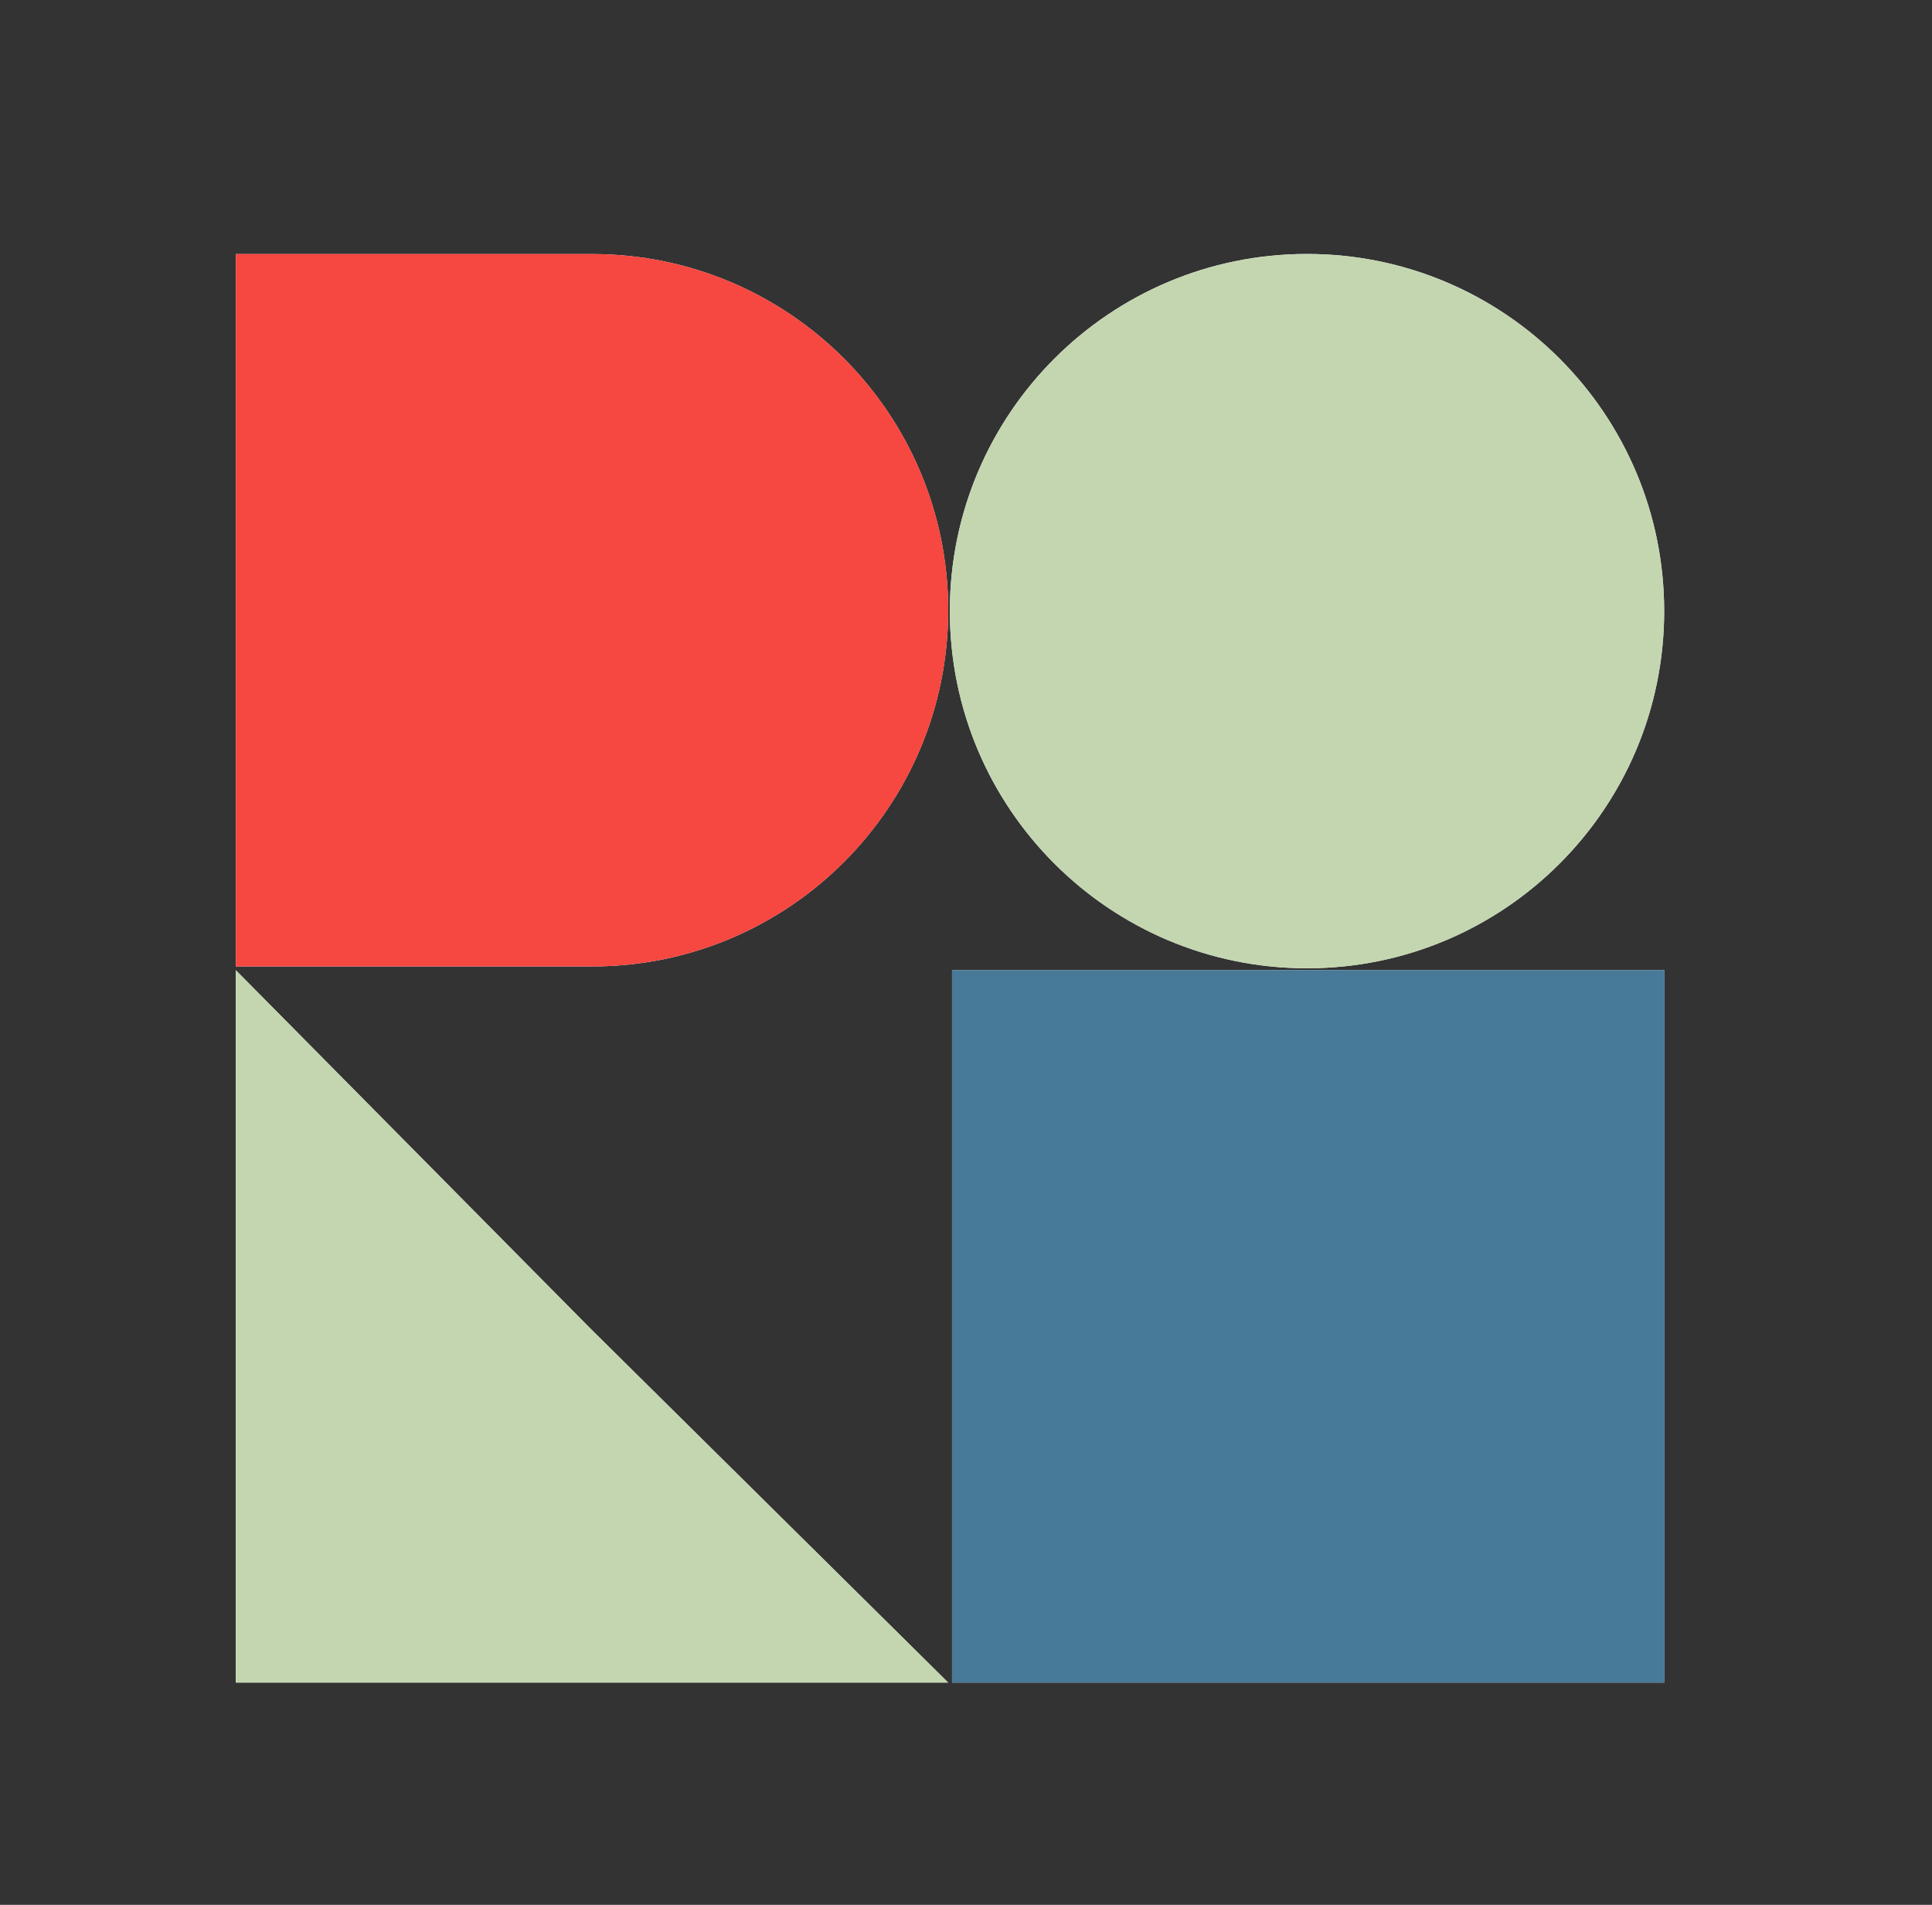 <svg width="71" height="70" viewBox="0 0 71 70" fill="none" xmlns="http://www.w3.org/2000/svg">
<rect x="0" y="0" width="71" height="70" fill="#333333" stroke="none"/>
<path d="M34.987 61.833V35.653H61.167V61.833H34.987Z" fill="#F9FAFF"/>
<path d="M48.031 35.583C40.782 35.583 34.906 29.707 34.906 22.458C34.906 15.209 40.782 9.333 48.031 9.333C55.28 9.333 61.157 15.209 61.157 22.458C61.157 29.707 55.28 35.583 48.031 35.583Z" fill="#F9FAFF"/>
<path d="M8.665 9.336H21.755C28.985 9.336 34.845 15.196 34.845 22.426C34.845 29.655 28.985 35.516 21.755 35.516H8.665V9.336Z" fill="#F9FAFF"/>
<path d="M8.665 61.833L8.665 35.653L21.686 48.812L34.845 61.833H8.665Z" fill="#F9FAFF"/>
<path d="M34.989 61.833V35.653H61.169V61.833H34.989Z" fill="#477998"/>
<g style="mix-blend-mode:multiply">
<path d="M48.033 35.583C40.784 35.583 34.907 29.707 34.907 22.458C34.907 15.209 40.784 9.333 48.033 9.333C55.282 9.333 61.158 15.209 61.158 22.458C61.158 29.707 55.282 35.583 48.033 35.583Z" fill="#C4D6B0"/>
</g>
<g style="mix-blend-mode:multiply">
<path d="M8.667 9.336H21.757C28.986 9.336 34.847 15.196 34.847 22.426C34.847 29.655 28.986 35.516 21.757 35.516H8.667V9.336Z" fill="#F64740"/>
</g>
<g style="mix-blend-mode:multiply">
<path d="M8.667 61.833V35.653L21.688 48.812L34.847 61.833H8.667Z" fill="#C4D6B0"/>
</g>
</svg>
